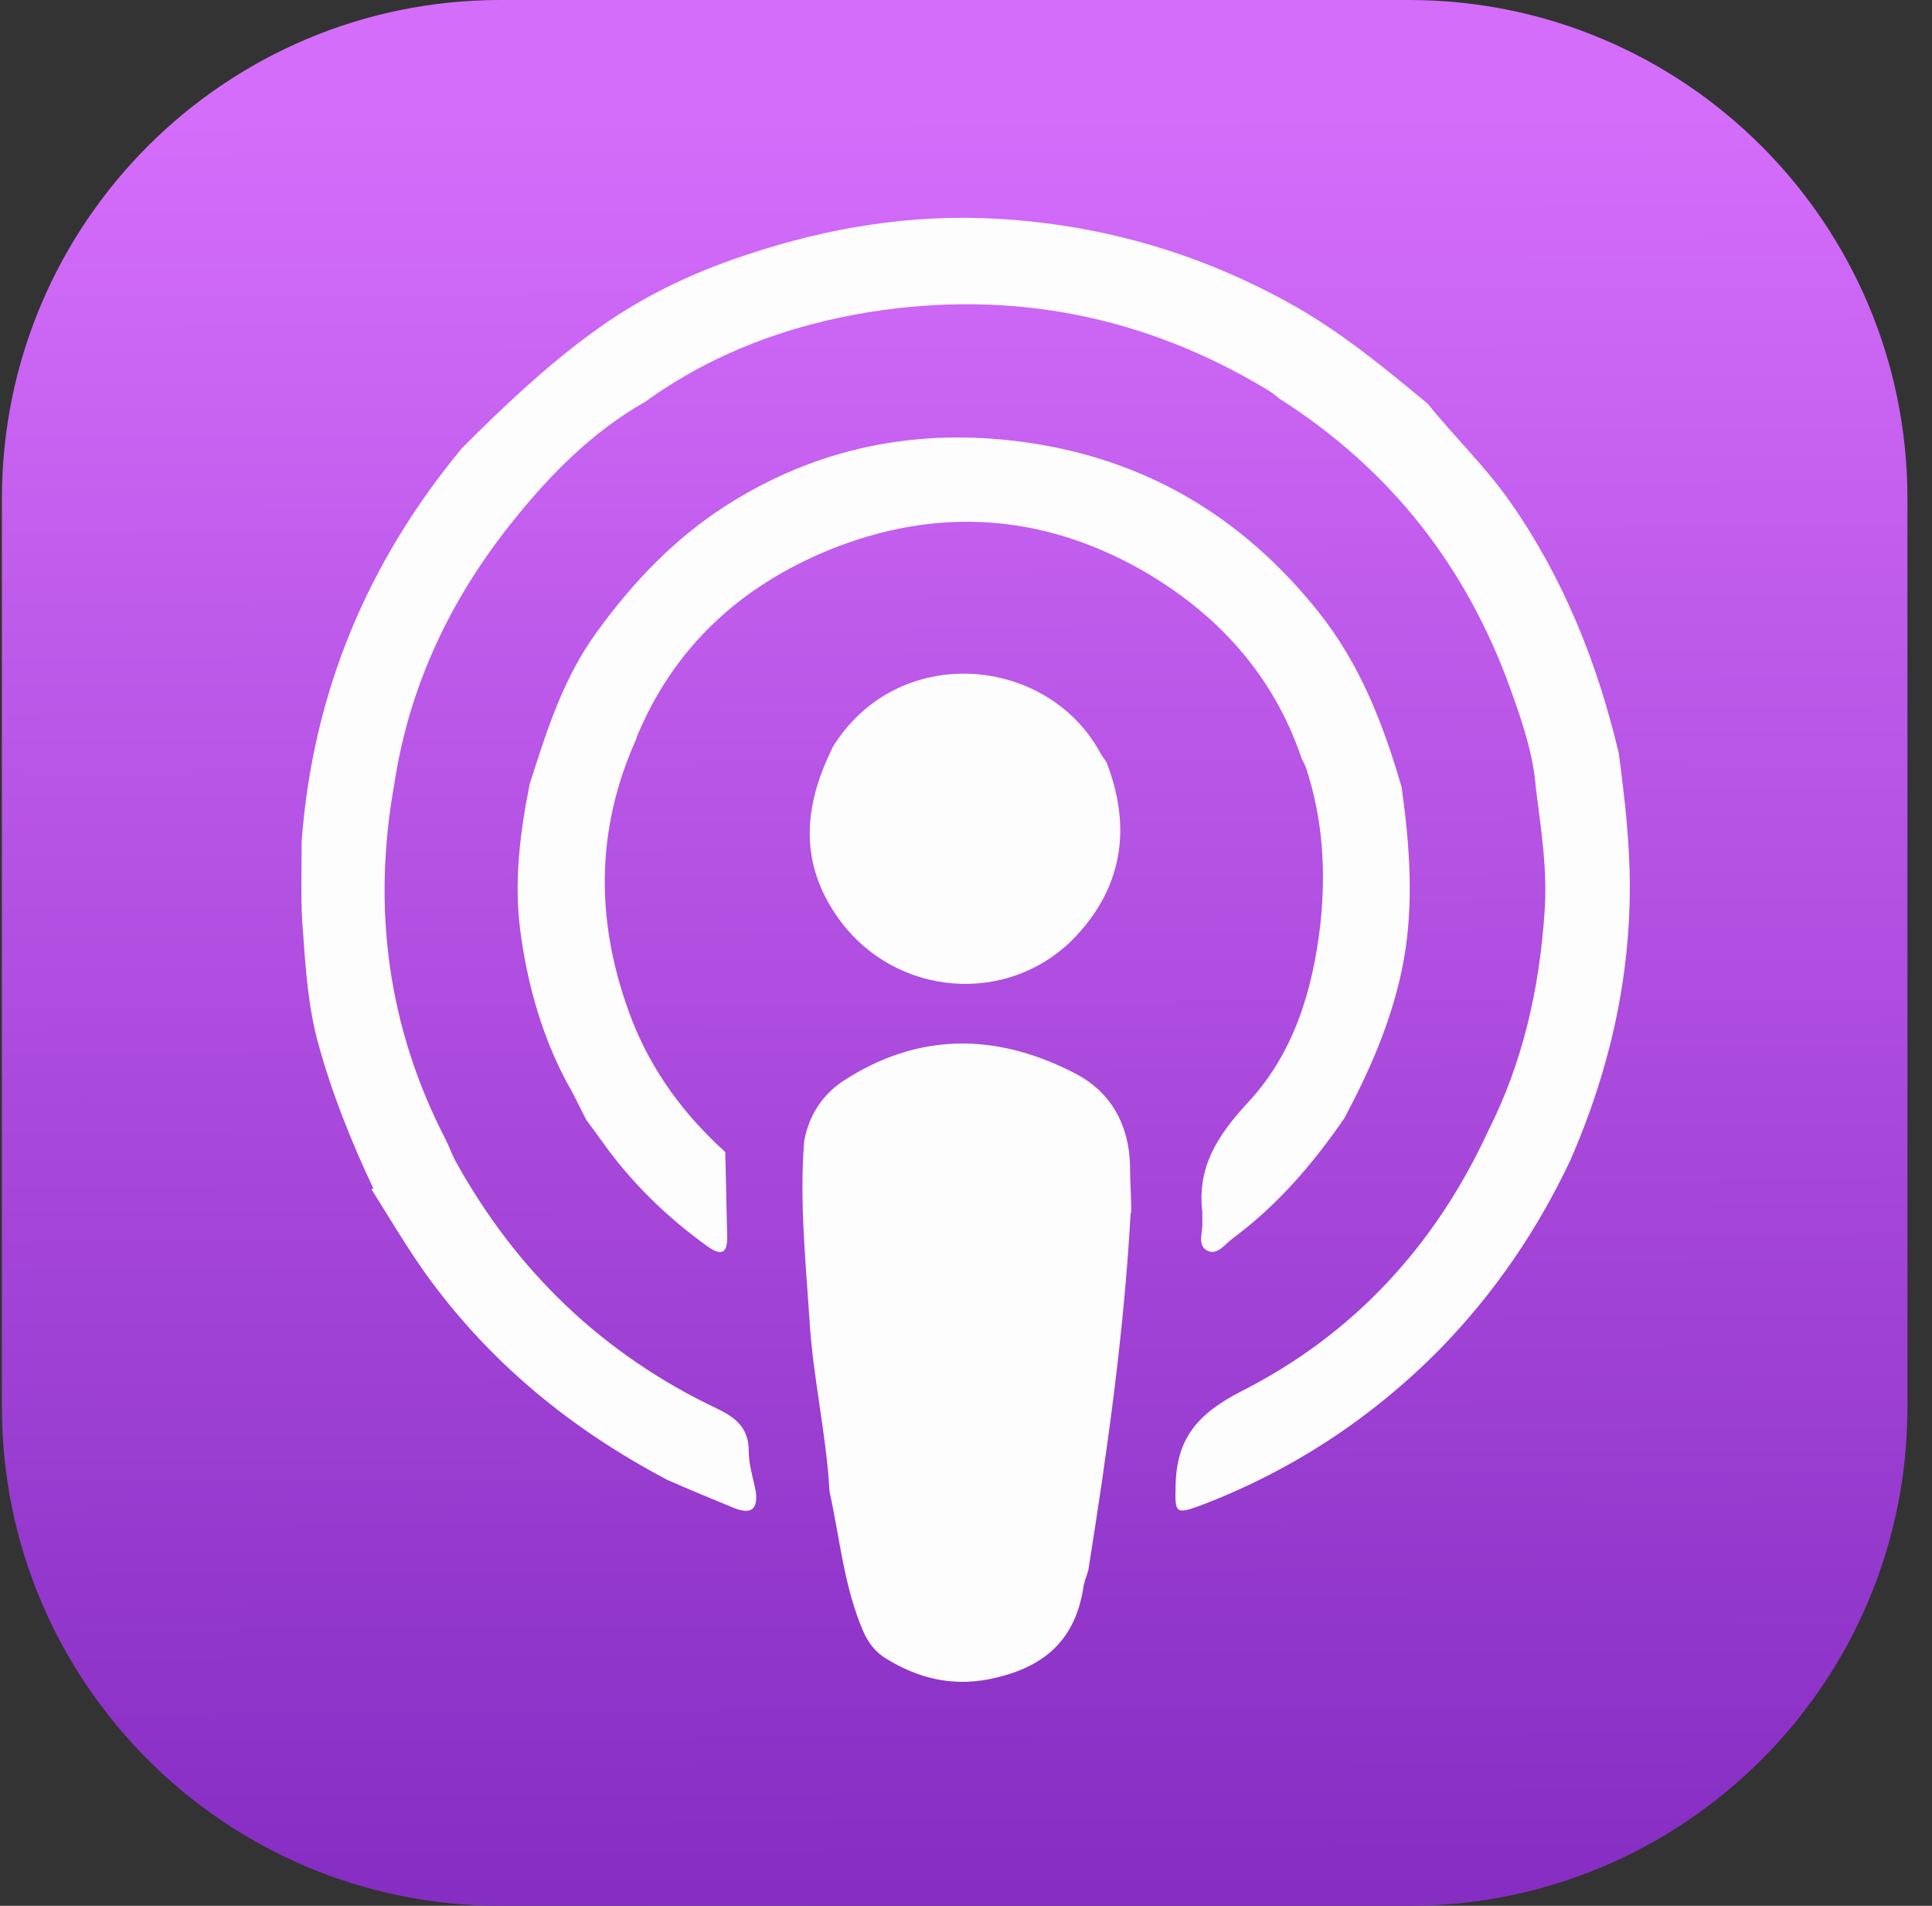 <svg width="73" height="72" viewBox="0 0 73 72" fill="none" xmlns="http://www.w3.org/2000/svg">
<rect x="0" y="0" width="73" height="72" fill="#333333" stroke="none"/>
<g clip-path="url(#clip0_51_970)">
<path d="M53.235 0H18.91C8.506 0 0.072 8.434 0.072 18.837V53.163C0.072 63.566 8.506 72 18.91 72H53.235C63.639 72 72.072 63.566 72.072 53.163V18.837C72.072 8.434 63.639 0 53.235 0Z" fill="url(#paint0_linear_51_970)"/>
<path d="M14.108 44.901C13.27 43.129 12.532 41.282 12.015 39.386C11.645 38.032 11.547 36.603 11.448 35.2C11.35 34.067 11.399 32.91 11.399 31.777C11.818 26.163 13.886 21.238 17.456 16.929C18.983 15.402 20.559 13.9 22.307 12.62C24.13 11.265 26.124 10.305 28.242 9.616C31.27 8.606 34.398 8.089 37.599 8.261C41.662 8.483 45.454 9.591 49 11.61C50.797 12.644 52.373 13.949 53.949 15.255C54.959 16.51 56.116 17.618 57.052 18.948C59.071 21.829 60.351 25.03 61.164 28.453C61.385 30.127 61.582 31.802 61.582 33.501C61.582 37.12 60.77 40.543 59.342 43.818C58.086 46.477 56.461 48.866 54.392 50.984C51.807 53.594 48.803 55.564 45.38 56.869C44.395 57.238 44.395 57.139 44.42 56.155C44.444 54.357 45.232 53.421 46.907 52.559C51.142 50.417 54.244 47.044 56.239 42.71C57.544 40.124 58.16 37.367 58.357 34.51C58.48 32.91 58.233 31.358 58.036 29.807C57.938 28.502 57.519 27.271 57.076 26.04C55.402 21.386 52.521 17.717 48.335 15.057C48.187 14.934 48.039 14.811 47.867 14.713C43.238 11.93 38.239 10.945 32.896 11.783C29.818 12.275 26.937 13.334 24.376 15.181C22.381 16.313 20.805 17.914 19.402 19.662C17.038 22.592 15.462 25.892 14.896 29.635C14.058 34.313 14.649 38.819 16.841 43.055C16.964 43.301 17.062 43.572 17.186 43.818C19.5 48.029 22.8 51.181 27.109 53.224C27.823 53.569 28.291 53.963 28.291 54.825C28.291 55.342 28.463 55.859 28.562 56.376C28.636 57.066 28.34 57.213 27.725 56.967C26.887 56.622 26.05 56.278 25.213 55.908C21.569 53.988 18.466 51.451 16.053 48.078C15.339 47.068 14.699 45.985 14.034 44.926L14.108 44.901Z" fill="#FDFDFE"/>
<path d="M42.721 45.813C42.474 50.343 41.834 54.849 41.12 59.331C41.046 59.577 40.948 59.799 40.923 60.045C40.578 62.089 39.322 63.049 37.353 63.443C35.924 63.714 34.693 63.394 33.511 62.68C33.093 62.434 32.822 62.089 32.625 61.646C31.886 59.947 31.738 58.124 31.344 56.352C31.221 54.136 30.704 51.993 30.581 49.777C30.433 47.561 30.212 45.345 30.384 43.129C30.556 42.144 31.073 41.356 31.861 40.839C34.693 38.992 37.648 39.016 40.603 40.543C41.957 41.233 42.647 42.464 42.696 43.99C42.696 44.606 42.745 45.222 42.745 45.813H42.721Z" fill="#FDFDFE"/>
<path d="M24.056 27.887C22.455 31.408 22.504 34.978 23.883 38.549C24.647 40.494 25.853 42.119 27.404 43.523C27.429 44.606 27.454 45.69 27.478 46.773C27.478 47.438 27.158 47.389 26.74 47.093C25.164 45.96 23.809 44.631 22.701 43.055C22.529 42.809 22.332 42.562 22.16 42.316C21.963 41.947 21.79 41.577 21.593 41.208C20.51 39.312 19.919 37.194 19.648 35.077C19.426 33.279 19.648 31.432 20.017 29.61C20.658 27.616 21.273 25.621 22.554 23.873C23.908 22.001 25.484 20.352 27.404 19.12C30.852 16.904 34.669 16.141 38.731 16.707C43.312 17.348 46.956 19.539 49.812 23.11C51.388 25.079 52.275 27.369 52.964 29.758C53.26 31.925 53.432 34.092 53.038 36.283C52.644 38.425 51.807 40.346 50.797 42.242C49.615 43.966 48.261 45.542 46.562 46.798C46.291 46.995 46.02 47.413 45.651 47.265C45.208 47.068 45.454 46.576 45.429 46.207C45.429 46.059 45.429 45.936 45.429 45.788C45.232 44.089 45.995 42.907 47.153 41.651C48.852 39.829 49.59 37.49 49.886 34.953C50.108 32.885 49.984 30.94 49.344 28.994C49.295 28.871 49.221 28.748 49.172 28.625C48.089 25.449 45.946 23.134 43.09 21.509C39.322 19.391 35.358 19.145 31.344 20.77C27.971 22.149 25.435 24.464 24.031 27.911L24.056 27.887Z" fill="#FDFDFE"/>
<path d="M31.443 28.256C33.881 24.267 39.495 24.735 41.539 28.379C41.612 28.527 41.711 28.65 41.809 28.797C42.745 31.211 42.45 33.451 40.652 35.372C38.141 38.031 33.831 37.687 31.689 34.707C30.187 32.614 30.359 30.472 31.443 28.28V28.256Z" fill="#FDFDFE"/>
</g>
<defs>
<linearGradient id="paint0_linear_51_970" x1="35.925" y1="4.235" x2="36.392" y2="104.577" gradientUnits="userSpaceOnUse">
<stop stop-color="#D56DFB"/>
<stop offset="0.68" stop-color="#852CC2"/>
</linearGradient>
<clipPath id="clip0_51_970">
<rect width="72" height="72" fill="white" transform="translate(0.072)"/>
</clipPath>
</defs>
</svg>
